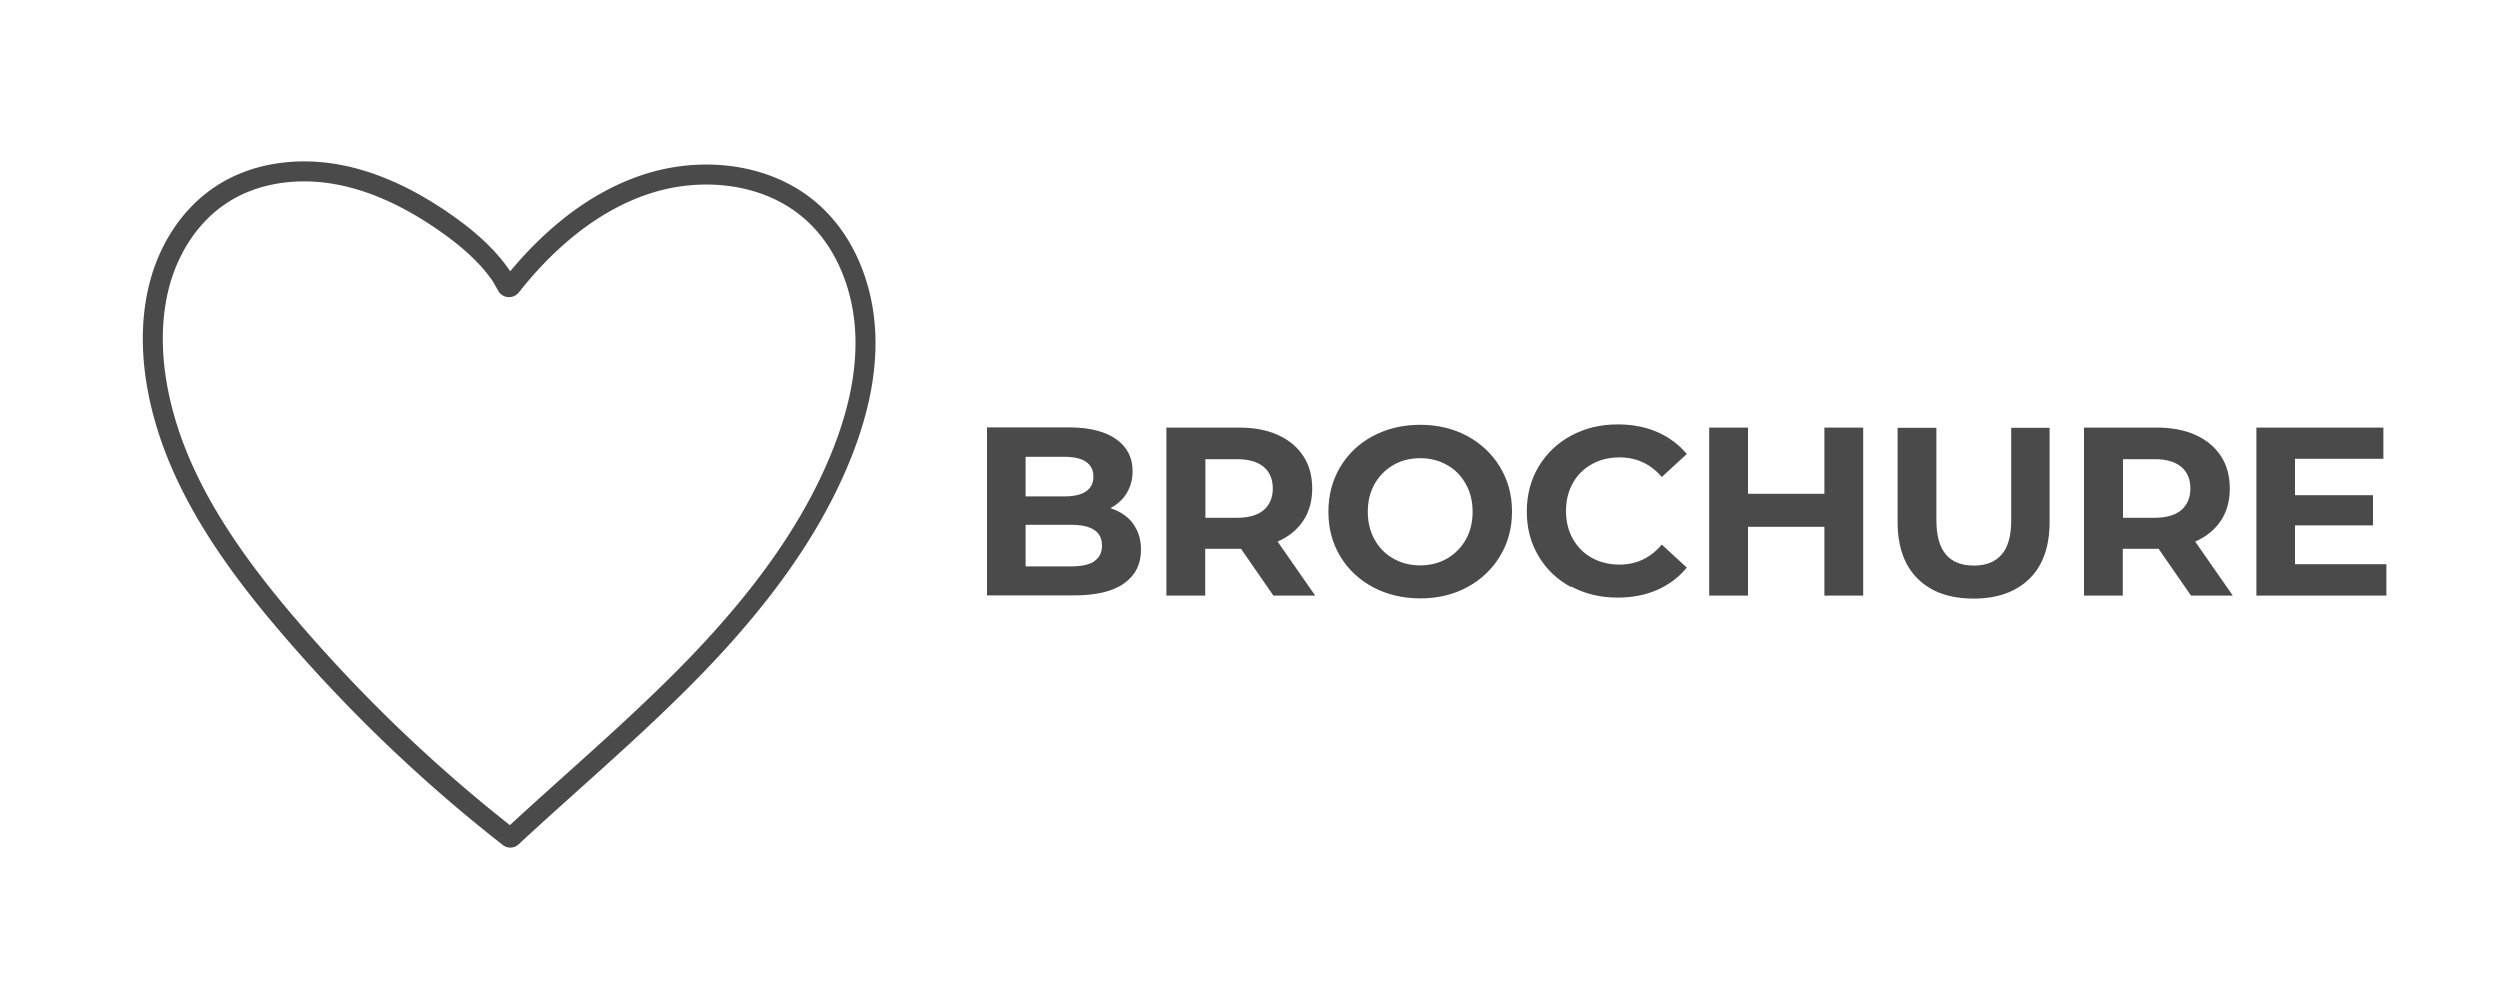 <svg data-name="Layer 1" xmlns="http://www.w3.org/2000/svg" viewBox="0 0 125 50"><path d="M56.64 26.17c.27.36.41.79.41 1.31 0 .74-.29 1.3-.86 1.7s-1.41.59-2.5.59h-4.34v-8.4h4.1c1.02 0 1.81.2 2.36.59s.82.92.82 1.6c0 .41-.1.77-.29 1.09s-.47.57-.82.76c.48.15.86.41 1.13.76Zm-5.36-3.33v1.98h1.93c.48 0 .84-.08 1.09-.25s.37-.42.37-.74-.12-.57-.37-.74-.61-.25-1.09-.25zm3.43 5.22q.39-.255.39-.78c0-.7-.52-1.04-1.55-1.04h-2.27v2.08h2.27c.51 0 .9-.08 1.16-.25Zm8.96 1.72-1.62-2.34h-1.79v2.34h-1.94v-8.4h3.64c.74 0 1.39.12 1.94.37s.97.6 1.27 1.06.44 1 .44 1.62-.15 1.16-.45 1.61-.73.8-1.28 1.04l1.88 2.7zm-.49-6.44c-.3-.25-.75-.38-1.33-.38h-1.58v2.93h1.58c.58 0 1.03-.13 1.33-.38.3-.26.46-.62.46-1.08s-.15-.83-.46-1.09m5.47 6.02c-.7-.38-1.25-.89-1.64-1.55-.4-.66-.59-1.4-.59-2.23s.2-1.57.59-2.23c.4-.66.94-1.18 1.64-1.55s1.49-.56 2.36-.56 1.66.19 2.35.56c.7.38 1.24.89 1.64 1.55s.6 1.4.6 2.23-.2 1.57-.6 2.23-.95 1.18-1.64 1.55c-.7.38-1.48.56-2.35.56s-1.66-.19-2.36-.56m3.7-1.43c.4-.23.71-.55.94-.95.23-.41.34-.87.34-1.39s-.11-.98-.34-1.39-.54-.73-.94-.95c-.4-.23-.85-.34-1.34-.34s-.94.11-1.34.34-.71.55-.94.95c-.23.41-.34.87-.34 1.39s.11.98.34 1.39.54.73.94.95c.4.23.85.34 1.34.34s.94-.11 1.34-.34m6.21 1.43c-.69-.37-1.24-.89-1.63-1.55-.4-.66-.59-1.41-.59-2.24s.2-1.58.59-2.24c.4-.66.94-1.18 1.63-1.55s1.47-.56 2.33-.56c.73 0 1.39.13 1.97.38.59.26 1.08.62 1.48 1.1l-1.25 1.15c-.57-.66-1.27-.98-2.11-.98-.52 0-.98.11-1.39.34s-.73.55-.95.95c-.23.41-.34.87-.34 1.39s.11.98.34 1.39.55.73.95.95c.41.23.87.34 1.39.34.84 0 1.54-.33 2.11-1l1.25 1.15c-.4.49-.9.86-1.49 1.12s-1.25.38-1.98.38c-.86 0-1.63-.19-2.32-.56Zm14.6-7.98v8.4h-1.94v-3.44H87.4v3.44h-1.94v-8.4h1.94v3.31h3.82v-3.31zm2.72 7.55c-.67-.66-1-1.61-1-2.84v-4.7h1.94v4.63c0 1.5.62 2.26 1.87 2.26.61 0 1.07-.18 1.39-.55q.48-.54.48-1.71v-4.63h1.92v4.7c0 1.23-.33 2.18-1 2.84s-1.6 1-2.8 1-2.13-.33-2.8-1m13.67.85-1.62-2.34h-1.79v2.34h-1.94v-8.4h3.64c.74 0 1.39.12 1.94.37s.97.6 1.27 1.06.44 1 .44 1.62-.15 1.16-.45 1.61-.73.8-1.28 1.04l1.88 2.7zm-.49-6.44c-.3-.25-.75-.38-1.33-.38h-1.58v2.93h1.58c.58 0 1.03-.13 1.33-.38.3-.26.46-.62.46-1.08s-.15-.83-.46-1.09m10.26 4.88v1.56h-6.5v-8.4h6.35v1.56h-4.42v1.82h3.9v1.51h-3.9v1.94h4.57Z" style="fill:#4b4a4a"/><path d="M25.35 14.3c.04.07.14.08.2.01 1.77-2.24 4.02-4.19 6.73-5.09 2.76-.92 6.05-.59 8.25 1.32 1.68 1.45 2.57 3.67 2.72 5.88s-.4 4.43-1.24 6.48c-1.61 3.92-4.27 7.33-7.21 10.38-2.92 3.02-6.15 5.73-9.21 8.57-.04.04-.11.04-.15 0a76.4 76.4 0 0 1-11.09-10.64c-3.03-3.55-5.81-7.57-6.54-12.18-.27-1.71-.24-3.49.26-5.14.51-1.66 1.52-3.18 2.97-4.14 1.65-1.1 3.75-1.38 5.7-1.05s3.77 1.23 5.4 2.35c1.28.88 2.49 1.92 3.23 3.24Z" style="fill:none;stroke:#4b4a4a;stroke-miterlimit:10"/></svg>